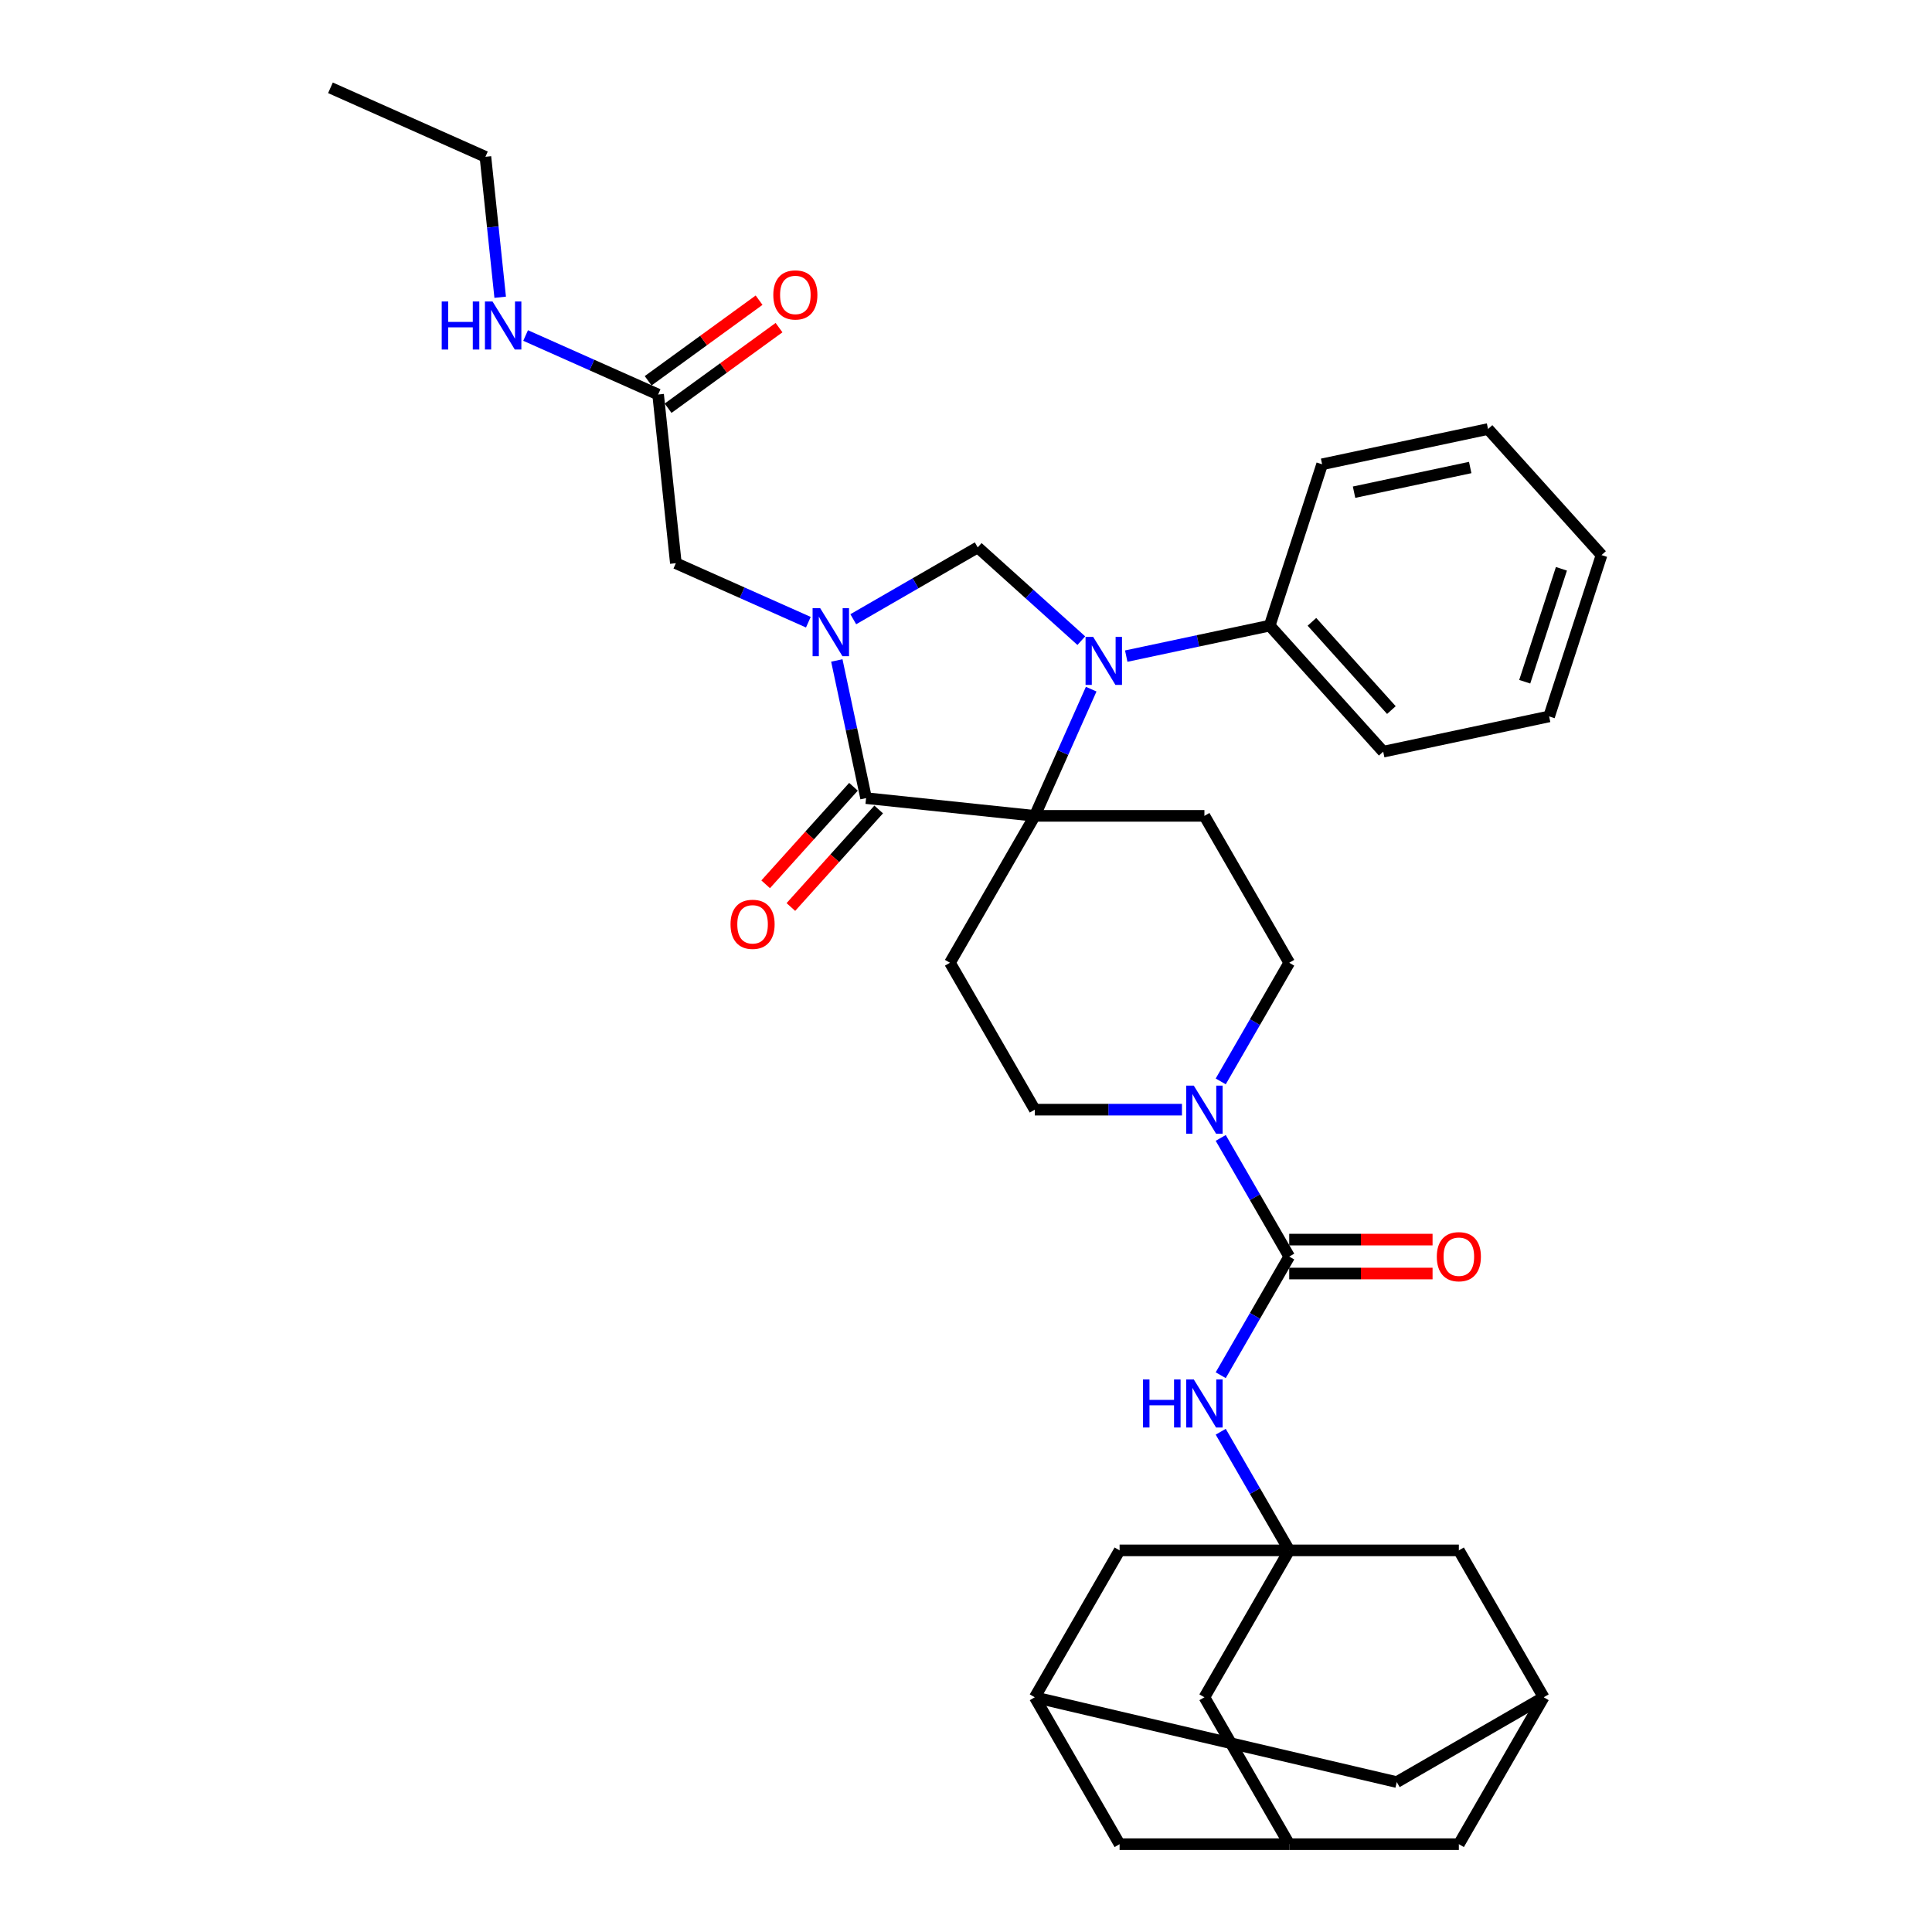 <?xml version='1.0' encoding='iso-8859-1'?>
<svg version='1.1' baseProfile='full'
              xmlns='http://www.w3.org/2000/svg'
                      xmlns:rdkit='http://www.rdkit.org/xml'
                      xmlns:xlink='http://www.w3.org/1999/xlink'
                  xml:space='preserve'
width='1000px' height='1000px' viewBox='0 0 1000 1000'>
<!-- END OF HEADER -->
<rect style='opacity:1.0;fill:#FFFFFF;stroke:none' width='1000' height='1000' x='0' y='0'> </rect>
<path class='bond-0' d='M 667.301,802.471 L 623.401,878.508' style='fill:none;fill-rule:evenodd;stroke:#000000;stroke-width:6px;stroke-linecap:butt;stroke-linejoin:miter;stroke-opacity:1' />
<path class='bond-1' d='M 667.301,802.471 L 579.501,802.471' style='fill:none;fill-rule:evenodd;stroke:#000000;stroke-width:6px;stroke-linecap:butt;stroke-linejoin:miter;stroke-opacity:1' />
<path class='bond-2' d='M 667.301,802.471 L 755.101,802.471' style='fill:none;fill-rule:evenodd;stroke:#000000;stroke-width:6px;stroke-linecap:butt;stroke-linejoin:miter;stroke-opacity:1' />
<path class='bond-3' d='M 667.301,802.471 L 649.573,771.767' style='fill:none;fill-rule:evenodd;stroke:#000000;stroke-width:6px;stroke-linecap:butt;stroke-linejoin:miter;stroke-opacity:1' />
<path class='bond-3' d='M 649.573,771.767 L 631.846,741.062' style='fill:none;fill-rule:evenodd;stroke:#0000FF;stroke-width:6px;stroke-linecap:butt;stroke-linejoin:miter;stroke-opacity:1' />
<path class='bond-4' d='M 631.846,559.733 L 649.573,529.028' style='fill:none;fill-rule:evenodd;stroke:#0000FF;stroke-width:6px;stroke-linecap:butt;stroke-linejoin:miter;stroke-opacity:1' />
<path class='bond-4' d='M 649.573,529.028 L 667.301,498.323' style='fill:none;fill-rule:evenodd;stroke:#000000;stroke-width:6px;stroke-linecap:butt;stroke-linejoin:miter;stroke-opacity:1' />
<path class='bond-5' d='M 631.846,588.988 L 649.573,619.692' style='fill:none;fill-rule:evenodd;stroke:#0000FF;stroke-width:6px;stroke-linecap:butt;stroke-linejoin:miter;stroke-opacity:1' />
<path class='bond-5' d='M 649.573,619.692 L 667.301,650.397' style='fill:none;fill-rule:evenodd;stroke:#000000;stroke-width:6px;stroke-linecap:butt;stroke-linejoin:miter;stroke-opacity:1' />
<path class='bond-6' d='M 611.776,574.36 L 573.688,574.36' style='fill:none;fill-rule:evenodd;stroke:#0000FF;stroke-width:6px;stroke-linecap:butt;stroke-linejoin:miter;stroke-opacity:1' />
<path class='bond-6' d='M 573.688,574.36 L 535.601,574.36' style='fill:none;fill-rule:evenodd;stroke:#000000;stroke-width:6px;stroke-linecap:butt;stroke-linejoin:miter;stroke-opacity:1' />
<path class='bond-7' d='M 667.301,650.397 L 649.573,681.102' style='fill:none;fill-rule:evenodd;stroke:#000000;stroke-width:6px;stroke-linecap:butt;stroke-linejoin:miter;stroke-opacity:1' />
<path class='bond-7' d='M 649.573,681.102 L 631.846,711.807' style='fill:none;fill-rule:evenodd;stroke:#0000FF;stroke-width:6px;stroke-linecap:butt;stroke-linejoin:miter;stroke-opacity:1' />
<path class='bond-8' d='M 667.301,659.177 L 704.396,659.177' style='fill:none;fill-rule:evenodd;stroke:#000000;stroke-width:6px;stroke-linecap:butt;stroke-linejoin:miter;stroke-opacity:1' />
<path class='bond-8' d='M 704.396,659.177 L 741.492,659.177' style='fill:none;fill-rule:evenodd;stroke:#FF0000;stroke-width:6px;stroke-linecap:butt;stroke-linejoin:miter;stroke-opacity:1' />
<path class='bond-8' d='M 667.301,641.617 L 704.396,641.617' style='fill:none;fill-rule:evenodd;stroke:#000000;stroke-width:6px;stroke-linecap:butt;stroke-linejoin:miter;stroke-opacity:1' />
<path class='bond-8' d='M 704.396,641.617 L 741.492,641.617' style='fill:none;fill-rule:evenodd;stroke:#FF0000;stroke-width:6px;stroke-linecap:butt;stroke-linejoin:miter;stroke-opacity:1' />
<path class='bond-9' d='M 535.601,878.508 L 579.501,802.471' style='fill:none;fill-rule:evenodd;stroke:#000000;stroke-width:6px;stroke-linecap:butt;stroke-linejoin:miter;stroke-opacity:1' />
<path class='bond-10' d='M 535.601,878.508 L 579.501,954.545' style='fill:none;fill-rule:evenodd;stroke:#000000;stroke-width:6px;stroke-linecap:butt;stroke-linejoin:miter;stroke-opacity:1' />
<path class='bond-11' d='M 535.601,878.508 L 722.964,922.408' style='fill:none;fill-rule:evenodd;stroke:#000000;stroke-width:6px;stroke-linecap:butt;stroke-linejoin:miter;stroke-opacity:1' />
<path class='bond-12' d='M 667.301,954.545 L 623.401,878.508' style='fill:none;fill-rule:evenodd;stroke:#000000;stroke-width:6px;stroke-linecap:butt;stroke-linejoin:miter;stroke-opacity:1' />
<path class='bond-13' d='M 667.301,954.545 L 755.101,954.545' style='fill:none;fill-rule:evenodd;stroke:#000000;stroke-width:6px;stroke-linecap:butt;stroke-linejoin:miter;stroke-opacity:1' />
<path class='bond-14' d='M 667.301,954.545 L 579.501,954.545' style='fill:none;fill-rule:evenodd;stroke:#000000;stroke-width:6px;stroke-linecap:butt;stroke-linejoin:miter;stroke-opacity:1' />
<path class='bond-15' d='M 251.253,81.166 L 171.044,45.455' style='fill:none;fill-rule:evenodd;stroke:#000000;stroke-width:6px;stroke-linecap:butt;stroke-linejoin:miter;stroke-opacity:1' />
<path class='bond-16' d='M 251.253,81.166 L 255.073,117.512' style='fill:none;fill-rule:evenodd;stroke:#000000;stroke-width:6px;stroke-linecap:butt;stroke-linejoin:miter;stroke-opacity:1' />
<path class='bond-16' d='M 255.073,117.512 L 258.893,153.858' style='fill:none;fill-rule:evenodd;stroke:#0000FF;stroke-width:6px;stroke-linecap:butt;stroke-linejoin:miter;stroke-opacity:1' />
<path class='bond-17' d='M 340.64,204.197 L 306.348,188.929' style='fill:none;fill-rule:evenodd;stroke:#000000;stroke-width:6px;stroke-linecap:butt;stroke-linejoin:miter;stroke-opacity:1' />
<path class='bond-17' d='M 306.348,188.929 L 272.055,173.661' style='fill:none;fill-rule:evenodd;stroke:#0000FF;stroke-width:6px;stroke-linecap:butt;stroke-linejoin:miter;stroke-opacity:1' />
<path class='bond-18' d='M 345.801,211.3 L 374.512,190.44' style='fill:none;fill-rule:evenodd;stroke:#000000;stroke-width:6px;stroke-linecap:butt;stroke-linejoin:miter;stroke-opacity:1' />
<path class='bond-18' d='M 374.512,190.44 L 403.223,169.58' style='fill:none;fill-rule:evenodd;stroke:#FF0000;stroke-width:6px;stroke-linecap:butt;stroke-linejoin:miter;stroke-opacity:1' />
<path class='bond-18' d='M 335.479,197.093 L 364.191,176.233' style='fill:none;fill-rule:evenodd;stroke:#000000;stroke-width:6px;stroke-linecap:butt;stroke-linejoin:miter;stroke-opacity:1' />
<path class='bond-18' d='M 364.191,176.233 L 392.902,155.373' style='fill:none;fill-rule:evenodd;stroke:#FF0000;stroke-width:6px;stroke-linecap:butt;stroke-linejoin:miter;stroke-opacity:1' />
<path class='bond-19' d='M 340.64,204.197 L 349.818,291.516' style='fill:none;fill-rule:evenodd;stroke:#000000;stroke-width:6px;stroke-linecap:butt;stroke-linejoin:miter;stroke-opacity:1' />
<path class='bond-20' d='M 667.301,498.323 L 623.401,422.286' style='fill:none;fill-rule:evenodd;stroke:#000000;stroke-width:6px;stroke-linecap:butt;stroke-linejoin:miter;stroke-opacity:1' />
<path class='bond-21' d='M 623.401,422.286 L 535.601,422.286' style='fill:none;fill-rule:evenodd;stroke:#000000;stroke-width:6px;stroke-linecap:butt;stroke-linejoin:miter;stroke-opacity:1' />
<path class='bond-22' d='M 535.601,422.286 L 491.701,498.323' style='fill:none;fill-rule:evenodd;stroke:#000000;stroke-width:6px;stroke-linecap:butt;stroke-linejoin:miter;stroke-opacity:1' />
<path class='bond-23' d='M 535.601,422.286 L 448.282,413.108' style='fill:none;fill-rule:evenodd;stroke:#000000;stroke-width:6px;stroke-linecap:butt;stroke-linejoin:miter;stroke-opacity:1' />
<path class='bond-24' d='M 535.601,422.286 L 550.2,389.495' style='fill:none;fill-rule:evenodd;stroke:#000000;stroke-width:6px;stroke-linecap:butt;stroke-linejoin:miter;stroke-opacity:1' />
<path class='bond-24' d='M 550.2,389.495 L 564.8,356.704' style='fill:none;fill-rule:evenodd;stroke:#0000FF;stroke-width:6px;stroke-linecap:butt;stroke-linejoin:miter;stroke-opacity:1' />
<path class='bond-25' d='M 491.701,498.323 L 535.601,574.36' style='fill:none;fill-rule:evenodd;stroke:#000000;stroke-width:6px;stroke-linecap:butt;stroke-linejoin:miter;stroke-opacity:1' />
<path class='bond-26' d='M 506.064,283.327 L 473.858,301.921' style='fill:none;fill-rule:evenodd;stroke:#000000;stroke-width:6px;stroke-linecap:butt;stroke-linejoin:miter;stroke-opacity:1' />
<path class='bond-26' d='M 473.858,301.921 L 441.652,320.516' style='fill:none;fill-rule:evenodd;stroke:#0000FF;stroke-width:6px;stroke-linecap:butt;stroke-linejoin:miter;stroke-opacity:1' />
<path class='bond-27' d='M 506.064,283.327 L 532.876,307.468' style='fill:none;fill-rule:evenodd;stroke:#000000;stroke-width:6px;stroke-linecap:butt;stroke-linejoin:miter;stroke-opacity:1' />
<path class='bond-27' d='M 532.876,307.468 L 559.687,331.61' style='fill:none;fill-rule:evenodd;stroke:#0000FF;stroke-width:6px;stroke-linecap:butt;stroke-linejoin:miter;stroke-opacity:1' />
<path class='bond-28' d='M 433.136,341.855 L 440.709,377.482' style='fill:none;fill-rule:evenodd;stroke:#0000FF;stroke-width:6px;stroke-linecap:butt;stroke-linejoin:miter;stroke-opacity:1' />
<path class='bond-28' d='M 440.709,377.482 L 448.282,413.108' style='fill:none;fill-rule:evenodd;stroke:#000000;stroke-width:6px;stroke-linecap:butt;stroke-linejoin:miter;stroke-opacity:1' />
<path class='bond-29' d='M 418.402,322.051 L 384.11,306.784' style='fill:none;fill-rule:evenodd;stroke:#0000FF;stroke-width:6px;stroke-linecap:butt;stroke-linejoin:miter;stroke-opacity:1' />
<path class='bond-29' d='M 384.11,306.784 L 349.818,291.516' style='fill:none;fill-rule:evenodd;stroke:#000000;stroke-width:6px;stroke-linecap:butt;stroke-linejoin:miter;stroke-opacity:1' />
<path class='bond-30' d='M 441.757,407.234 L 419.03,432.474' style='fill:none;fill-rule:evenodd;stroke:#000000;stroke-width:6px;stroke-linecap:butt;stroke-linejoin:miter;stroke-opacity:1' />
<path class='bond-30' d='M 419.03,432.474 L 396.304,457.714' style='fill:none;fill-rule:evenodd;stroke:#FF0000;stroke-width:6px;stroke-linecap:butt;stroke-linejoin:miter;stroke-opacity:1' />
<path class='bond-30' d='M 454.806,418.983 L 432.08,444.224' style='fill:none;fill-rule:evenodd;stroke:#000000;stroke-width:6px;stroke-linecap:butt;stroke-linejoin:miter;stroke-opacity:1' />
<path class='bond-30' d='M 432.08,444.224 L 409.354,469.464' style='fill:none;fill-rule:evenodd;stroke:#FF0000;stroke-width:6px;stroke-linecap:butt;stroke-linejoin:miter;stroke-opacity:1' />
<path class='bond-31' d='M 582.937,339.606 L 620.065,331.714' style='fill:none;fill-rule:evenodd;stroke:#0000FF;stroke-width:6px;stroke-linecap:butt;stroke-linejoin:miter;stroke-opacity:1' />
<path class='bond-31' d='M 620.065,331.714 L 657.193,323.822' style='fill:none;fill-rule:evenodd;stroke:#000000;stroke-width:6px;stroke-linecap:butt;stroke-linejoin:miter;stroke-opacity:1' />
<path class='bond-32' d='M 657.193,323.822 L 715.943,389.07' style='fill:none;fill-rule:evenodd;stroke:#000000;stroke-width:6px;stroke-linecap:butt;stroke-linejoin:miter;stroke-opacity:1' />
<path class='bond-32' d='M 679.056,321.859 L 720.18,367.533' style='fill:none;fill-rule:evenodd;stroke:#000000;stroke-width:6px;stroke-linecap:butt;stroke-linejoin:miter;stroke-opacity:1' />
<path class='bond-33' d='M 657.193,323.822 L 684.325,240.319' style='fill:none;fill-rule:evenodd;stroke:#000000;stroke-width:6px;stroke-linecap:butt;stroke-linejoin:miter;stroke-opacity:1' />
<path class='bond-34' d='M 715.943,389.07 L 801.825,370.816' style='fill:none;fill-rule:evenodd;stroke:#000000;stroke-width:6px;stroke-linecap:butt;stroke-linejoin:miter;stroke-opacity:1' />
<path class='bond-35' d='M 801.825,370.816 L 828.956,287.313' style='fill:none;fill-rule:evenodd;stroke:#000000;stroke-width:6px;stroke-linecap:butt;stroke-linejoin:miter;stroke-opacity:1' />
<path class='bond-35' d='M 789.194,352.864 L 808.186,294.412' style='fill:none;fill-rule:evenodd;stroke:#000000;stroke-width:6px;stroke-linecap:butt;stroke-linejoin:miter;stroke-opacity:1' />
<path class='bond-36' d='M 828.956,287.313 L 770.207,222.065' style='fill:none;fill-rule:evenodd;stroke:#000000;stroke-width:6px;stroke-linecap:butt;stroke-linejoin:miter;stroke-opacity:1' />
<path class='bond-37' d='M 770.207,222.065 L 684.325,240.319' style='fill:none;fill-rule:evenodd;stroke:#000000;stroke-width:6px;stroke-linecap:butt;stroke-linejoin:miter;stroke-opacity:1' />
<path class='bond-37' d='M 760.975,241.979 L 700.858,254.757' style='fill:none;fill-rule:evenodd;stroke:#000000;stroke-width:6px;stroke-linecap:butt;stroke-linejoin:miter;stroke-opacity:1' />
<path class='bond-38' d='M 799.001,878.508 L 755.101,802.471' style='fill:none;fill-rule:evenodd;stroke:#000000;stroke-width:6px;stroke-linecap:butt;stroke-linejoin:miter;stroke-opacity:1' />
<path class='bond-39' d='M 799.001,878.508 L 755.101,954.545' style='fill:none;fill-rule:evenodd;stroke:#000000;stroke-width:6px;stroke-linecap:butt;stroke-linejoin:miter;stroke-opacity:1' />
<path class='bond-40' d='M 799.001,878.508 L 722.964,922.408' style='fill:none;fill-rule:evenodd;stroke:#000000;stroke-width:6px;stroke-linecap:butt;stroke-linejoin:miter;stroke-opacity:1' />
<path  class='atom-1' d='M 617.904 561.928
L 626.052 575.098
Q 626.86 576.397, 628.159 578.75
Q 629.459 581.103, 629.529 581.244
L 629.529 561.928
L 632.83 561.928
L 632.83 586.793
L 629.424 586.793
L 620.679 572.393
Q 619.66 570.708, 618.572 568.776
Q 617.518 566.845, 617.202 566.247
L 617.202 586.793
L 613.971 586.793
L 613.971 561.928
L 617.904 561.928
' fill='#0000FF'/>
<path  class='atom-3' d='M 591.599 714.002
L 594.971 714.002
L 594.971 724.573
L 607.684 724.573
L 607.684 714.002
L 611.056 714.002
L 611.056 738.867
L 607.684 738.867
L 607.684 727.383
L 594.971 727.383
L 594.971 738.867
L 591.599 738.867
L 591.599 714.002
' fill='#0000FF'/>
<path  class='atom-3' d='M 617.904 714.002
L 626.052 727.172
Q 626.86 728.471, 628.159 730.824
Q 629.459 733.177, 629.529 733.318
L 629.529 714.002
L 632.83 714.002
L 632.83 738.867
L 629.424 738.867
L 620.679 724.468
Q 619.66 722.782, 618.572 720.85
Q 617.518 718.919, 617.202 718.322
L 617.202 738.867
L 613.971 738.867
L 613.971 714.002
L 617.904 714.002
' fill='#0000FF'/>
<path  class='atom-4' d='M 743.687 650.467
Q 743.687 644.497, 746.637 641.161
Q 749.587 637.824, 755.101 637.824
Q 760.615 637.824, 763.565 641.161
Q 766.515 644.497, 766.515 650.467
Q 766.515 656.508, 763.529 659.95
Q 760.544 663.357, 755.101 663.357
Q 749.622 663.357, 746.637 659.95
Q 743.687 656.543, 743.687 650.467
M 755.101 660.547
Q 758.894 660.547, 760.931 658.018
Q 763.003 655.455, 763.003 650.467
Q 763.003 645.586, 760.931 643.127
Q 758.894 640.634, 755.101 640.634
Q 751.308 640.634, 749.236 643.092
Q 747.199 645.551, 747.199 650.467
Q 747.199 655.49, 749.236 658.018
Q 751.308 660.547, 755.101 660.547
' fill='#FF0000'/>
<path  class='atom-9' d='M 228.63 156.053
L 232.001 156.053
L 232.001 166.624
L 244.714 166.624
L 244.714 156.053
L 248.086 156.053
L 248.086 180.918
L 244.714 180.918
L 244.714 169.433
L 232.001 169.433
L 232.001 180.918
L 228.63 180.918
L 228.63 156.053
' fill='#0000FF'/>
<path  class='atom-9' d='M 254.934 156.053
L 263.082 169.223
Q 263.89 170.522, 265.189 172.875
Q 266.489 175.228, 266.559 175.369
L 266.559 156.053
L 269.86 156.053
L 269.86 180.918
L 266.454 180.918
L 257.709 166.518
Q 256.69 164.833, 255.602 162.901
Q 254.548 160.969, 254.232 160.372
L 254.232 180.918
L 251.001 180.918
L 251.001 156.053
L 254.934 156.053
' fill='#0000FF'/>
<path  class='atom-10' d='M 400.258 152.659
Q 400.258 146.689, 403.208 143.352
Q 406.158 140.016, 411.672 140.016
Q 417.186 140.016, 420.136 143.352
Q 423.086 146.689, 423.086 152.659
Q 423.086 158.7, 420.101 162.142
Q 417.115 165.548, 411.672 165.548
Q 406.193 165.548, 403.208 162.142
Q 400.258 158.735, 400.258 152.659
M 411.672 162.739
Q 415.465 162.739, 417.502 160.21
Q 419.574 157.646, 419.574 152.659
Q 419.574 147.778, 417.502 145.319
Q 415.465 142.826, 411.672 142.826
Q 407.879 142.826, 405.807 145.284
Q 403.77 147.742, 403.77 152.659
Q 403.77 157.681, 405.807 160.21
Q 407.879 162.739, 411.672 162.739
' fill='#FF0000'/>
<path  class='atom-18' d='M 424.531 314.795
L 432.678 327.965
Q 433.486 329.264, 434.786 331.617
Q 436.085 333.97, 436.155 334.111
L 436.155 314.795
L 439.457 314.795
L 439.457 339.66
L 436.05 339.66
L 427.305 325.26
Q 426.287 323.575, 425.198 321.643
Q 424.144 319.711, 423.828 319.114
L 423.828 339.66
L 420.597 339.66
L 420.597 314.795
L 424.531 314.795
' fill='#0000FF'/>
<path  class='atom-20' d='M 565.816 329.644
L 573.964 342.814
Q 574.771 344.114, 576.071 346.467
Q 577.37 348.82, 577.441 348.96
L 577.441 329.644
L 580.742 329.644
L 580.742 354.509
L 577.335 354.509
L 568.59 340.11
Q 567.572 338.424, 566.483 336.493
Q 565.429 334.561, 565.113 333.964
L 565.113 354.509
L 561.882 354.509
L 561.882 329.644
L 565.816 329.644
' fill='#0000FF'/>
<path  class='atom-22' d='M 378.118 478.427
Q 378.118 472.456, 381.068 469.12
Q 384.018 465.784, 389.532 465.784
Q 395.046 465.784, 397.996 469.12
Q 400.946 472.456, 400.946 478.427
Q 400.946 484.468, 397.961 487.909
Q 394.975 491.316, 389.532 491.316
Q 384.053 491.316, 381.068 487.909
Q 378.118 484.503, 378.118 478.427
M 389.532 488.506
Q 393.325 488.506, 395.362 485.978
Q 397.434 483.414, 397.434 478.427
Q 397.434 473.545, 395.362 471.087
Q 393.325 468.593, 389.532 468.593
Q 385.739 468.593, 383.667 471.052
Q 381.63 473.51, 381.63 478.427
Q 381.63 483.449, 383.667 485.978
Q 385.739 488.506, 389.532 488.506
' fill='#FF0000'/>
</svg>
